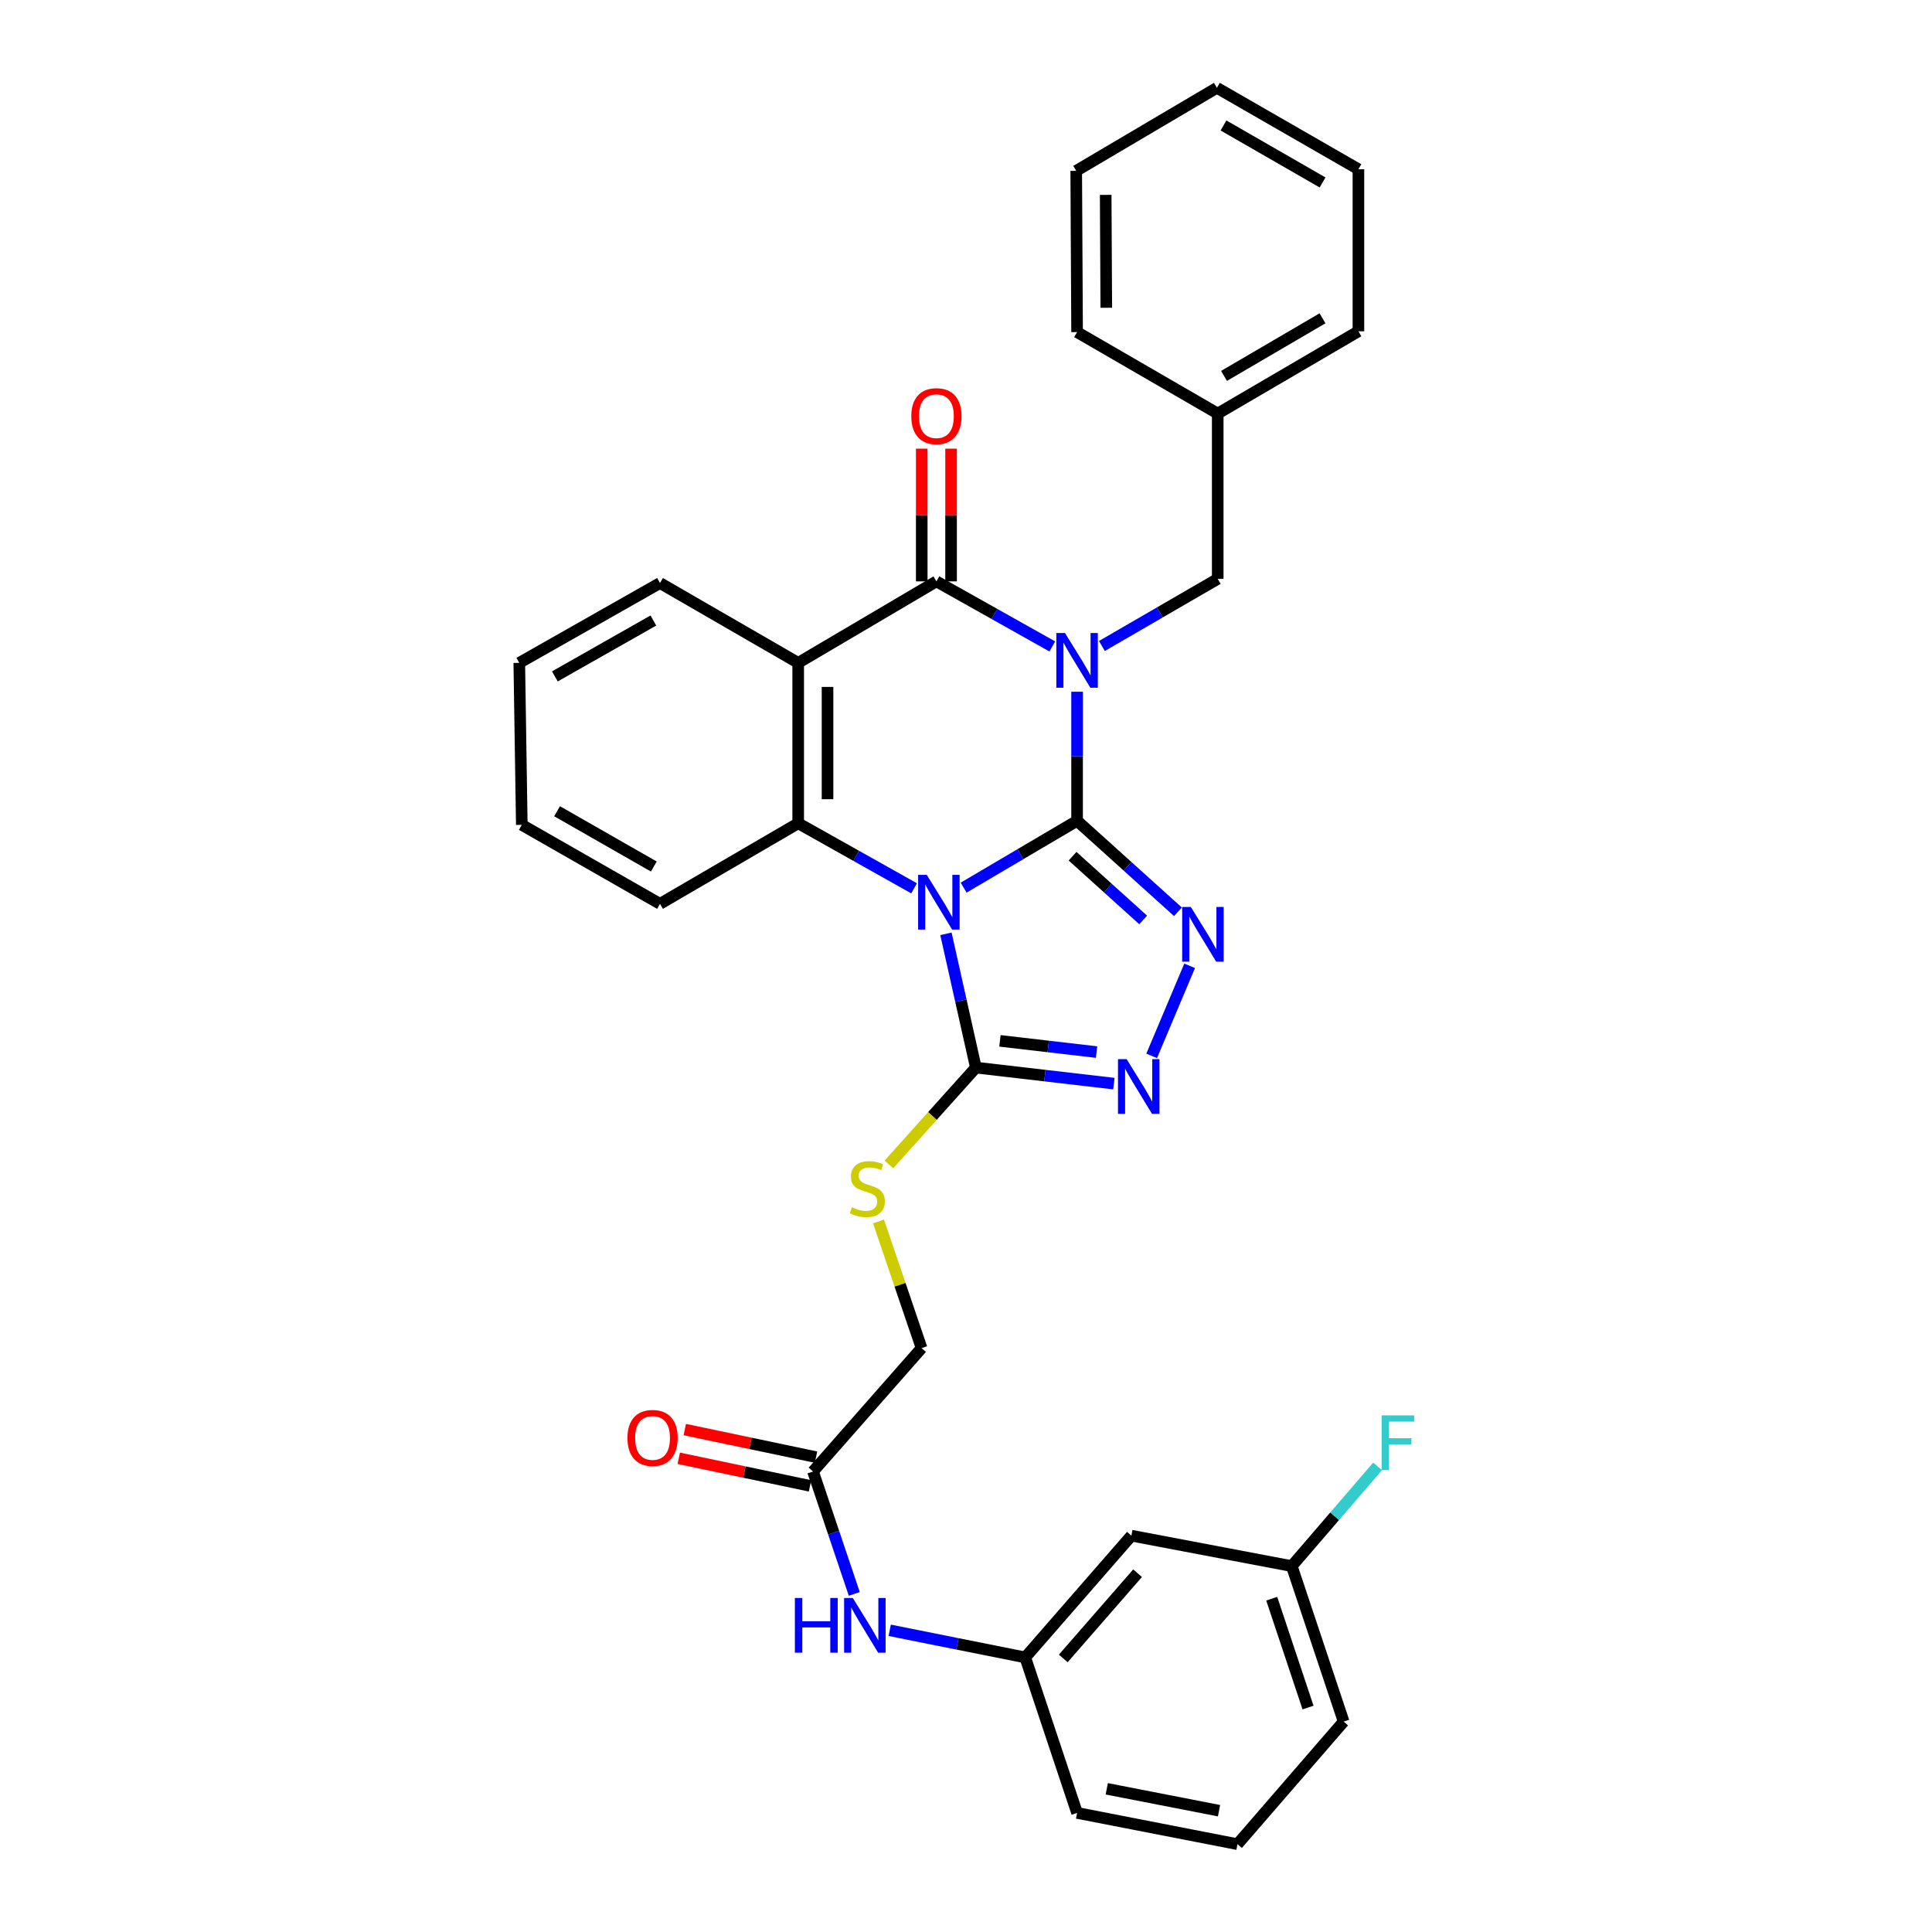 <?xml version='1.0' encoding='iso-8859-1'?>
<svg version='1.1' baseProfile='full'
              xmlns='http://www.w3.org/2000/svg'
                      xmlns:rdkit='http://www.rdkit.org/xml'
                      xmlns:xlink='http://www.w3.org/1999/xlink'
                  xml:space='preserve'
width='1000px' height='1000px' viewBox='0 0 1000 1000'>
<!-- END OF HEADER -->
<rect style='opacity:1.0;fill:#FFFFFF;stroke:none' width='1000' height='1000' x='0' y='0'> </rect>
<path class='bond-0' d='M 557.497,424.841 L 557.497,391.441' style='fill:none;fill-rule:evenodd;stroke:#000000;stroke-width:6px;stroke-linecap:butt;stroke-linejoin:miter;stroke-opacity:1' />
<path class='bond-0' d='M 557.497,391.441 L 557.497,358.04' style='fill:none;fill-rule:evenodd;stroke:#0000FF;stroke-width:6px;stroke-linecap:butt;stroke-linejoin:miter;stroke-opacity:1' />
<path class='bond-1' d='M 557.497,424.841 L 528.135,442.141' style='fill:none;fill-rule:evenodd;stroke:#000000;stroke-width:6px;stroke-linecap:butt;stroke-linejoin:miter;stroke-opacity:1' />
<path class='bond-1' d='M 528.135,442.141 L 498.773,459.442' style='fill:none;fill-rule:evenodd;stroke:#0000FF;stroke-width:6px;stroke-linecap:butt;stroke-linejoin:miter;stroke-opacity:1' />
<path class='bond-3' d='M 557.497,424.841 L 583.6,448.391' style='fill:none;fill-rule:evenodd;stroke:#000000;stroke-width:6px;stroke-linecap:butt;stroke-linejoin:miter;stroke-opacity:1' />
<path class='bond-3' d='M 583.6,448.391 L 609.702,471.941' style='fill:none;fill-rule:evenodd;stroke:#0000FF;stroke-width:6px;stroke-linecap:butt;stroke-linejoin:miter;stroke-opacity:1' />
<path class='bond-3' d='M 555.157,443.18 L 573.428,459.665' style='fill:none;fill-rule:evenodd;stroke:#000000;stroke-width:6px;stroke-linecap:butt;stroke-linejoin:miter;stroke-opacity:1' />
<path class='bond-3' d='M 573.428,459.665 L 591.7,476.15' style='fill:none;fill-rule:evenodd;stroke:#0000FF;stroke-width:6px;stroke-linecap:butt;stroke-linejoin:miter;stroke-opacity:1' />
<path class='bond-2' d='M 544.67,334.601 L 514.677,317.76' style='fill:none;fill-rule:evenodd;stroke:#0000FF;stroke-width:6px;stroke-linecap:butt;stroke-linejoin:miter;stroke-opacity:1' />
<path class='bond-2' d='M 514.677,317.76 L 484.684,300.918' style='fill:none;fill-rule:evenodd;stroke:#000000;stroke-width:6px;stroke-linecap:butt;stroke-linejoin:miter;stroke-opacity:1' />
<path class='bond-8' d='M 570.341,334.363 L 600.318,316.995' style='fill:none;fill-rule:evenodd;stroke:#0000FF;stroke-width:6px;stroke-linecap:butt;stroke-linejoin:miter;stroke-opacity:1' />
<path class='bond-8' d='M 600.318,316.995 L 630.294,299.627' style='fill:none;fill-rule:evenodd;stroke:#000000;stroke-width:6px;stroke-linecap:butt;stroke-linejoin:miter;stroke-opacity:1' />
<path class='bond-5' d='M 473.13,459.793 L 443.137,442.958' style='fill:none;fill-rule:evenodd;stroke:#0000FF;stroke-width:6px;stroke-linecap:butt;stroke-linejoin:miter;stroke-opacity:1' />
<path class='bond-5' d='M 443.137,442.958 L 413.144,426.123' style='fill:none;fill-rule:evenodd;stroke:#000000;stroke-width:6px;stroke-linecap:butt;stroke-linejoin:miter;stroke-opacity:1' />
<path class='bond-6' d='M 489.616,483.345 L 497.361,517.966' style='fill:none;fill-rule:evenodd;stroke:#0000FF;stroke-width:6px;stroke-linecap:butt;stroke-linejoin:miter;stroke-opacity:1' />
<path class='bond-6' d='M 497.361,517.966 L 505.106,552.586' style='fill:none;fill-rule:evenodd;stroke:#000000;stroke-width:6px;stroke-linecap:butt;stroke-linejoin:miter;stroke-opacity:1' />
<path class='bond-11' d='M 492.276,300.918 L 492.276,266.571' style='fill:none;fill-rule:evenodd;stroke:#000000;stroke-width:6px;stroke-linecap:butt;stroke-linejoin:miter;stroke-opacity:1' />
<path class='bond-11' d='M 492.276,266.571 L 492.276,232.225' style='fill:none;fill-rule:evenodd;stroke:#FF0000;stroke-width:6px;stroke-linecap:butt;stroke-linejoin:miter;stroke-opacity:1' />
<path class='bond-11' d='M 477.092,300.918 L 477.092,266.571' style='fill:none;fill-rule:evenodd;stroke:#000000;stroke-width:6px;stroke-linecap:butt;stroke-linejoin:miter;stroke-opacity:1' />
<path class='bond-11' d='M 477.092,266.571 L 477.092,232.225' style='fill:none;fill-rule:evenodd;stroke:#FF0000;stroke-width:6px;stroke-linecap:butt;stroke-linejoin:miter;stroke-opacity:1' />
<path class='bond-33' d='M 484.684,300.918 L 413.144,343.095' style='fill:none;fill-rule:evenodd;stroke:#000000;stroke-width:6px;stroke-linecap:butt;stroke-linejoin:miter;stroke-opacity:1' />
<path class='bond-7' d='M 615.76,499.907 L 596.097,546.516' style='fill:none;fill-rule:evenodd;stroke:#0000FF;stroke-width:6px;stroke-linecap:butt;stroke-linejoin:miter;stroke-opacity:1' />
<path class='bond-4' d='M 413.144,343.095 L 413.144,426.123' style='fill:none;fill-rule:evenodd;stroke:#000000;stroke-width:6px;stroke-linecap:butt;stroke-linejoin:miter;stroke-opacity:1' />
<path class='bond-4' d='M 428.327,355.549 L 428.327,413.669' style='fill:none;fill-rule:evenodd;stroke:#000000;stroke-width:6px;stroke-linecap:butt;stroke-linejoin:miter;stroke-opacity:1' />
<path class='bond-17' d='M 413.144,343.095 L 341.612,301.779' style='fill:none;fill-rule:evenodd;stroke:#000000;stroke-width:6px;stroke-linecap:butt;stroke-linejoin:miter;stroke-opacity:1' />
<path class='bond-19' d='M 413.144,426.123 L 341.612,467.828' style='fill:none;fill-rule:evenodd;stroke:#000000;stroke-width:6px;stroke-linecap:butt;stroke-linejoin:miter;stroke-opacity:1' />
<path class='bond-9' d='M 505.106,552.586 L 482.603,577.646' style='fill:none;fill-rule:evenodd;stroke:#000000;stroke-width:6px;stroke-linecap:butt;stroke-linejoin:miter;stroke-opacity:1' />
<path class='bond-9' d='M 482.603,577.646 L 460.101,602.706' style='fill:none;fill-rule:evenodd;stroke:#CCCC00;stroke-width:6px;stroke-linecap:butt;stroke-linejoin:miter;stroke-opacity:1' />
<path class='bond-32' d='M 505.106,552.586 L 540.826,556.732' style='fill:none;fill-rule:evenodd;stroke:#000000;stroke-width:6px;stroke-linecap:butt;stroke-linejoin:miter;stroke-opacity:1' />
<path class='bond-32' d='M 540.826,556.732 L 576.547,560.878' style='fill:none;fill-rule:evenodd;stroke:#0000FF;stroke-width:6px;stroke-linecap:butt;stroke-linejoin:miter;stroke-opacity:1' />
<path class='bond-32' d='M 517.572,538.747 L 542.577,541.65' style='fill:none;fill-rule:evenodd;stroke:#000000;stroke-width:6px;stroke-linecap:butt;stroke-linejoin:miter;stroke-opacity:1' />
<path class='bond-32' d='M 542.577,541.65 L 567.581,544.552' style='fill:none;fill-rule:evenodd;stroke:#0000FF;stroke-width:6px;stroke-linecap:butt;stroke-linejoin:miter;stroke-opacity:1' />
<path class='bond-20' d='M 630.294,299.627 L 630.294,214.06' style='fill:none;fill-rule:evenodd;stroke:#000000;stroke-width:6px;stroke-linecap:butt;stroke-linejoin:miter;stroke-opacity:1' />
<path class='bond-16' d='M 454.719,632.221 L 465.863,665.002' style='fill:none;fill-rule:evenodd;stroke:#CCCC00;stroke-width:6px;stroke-linecap:butt;stroke-linejoin:miter;stroke-opacity:1' />
<path class='bond-16' d='M 465.863,665.002 L 477.008,697.783' style='fill:none;fill-rule:evenodd;stroke:#000000;stroke-width:6px;stroke-linecap:butt;stroke-linejoin:miter;stroke-opacity:1' />
<path class='bond-10' d='M 420.82,761.647 L 477.008,697.783' style='fill:none;fill-rule:evenodd;stroke:#000000;stroke-width:6px;stroke-linecap:butt;stroke-linejoin:miter;stroke-opacity:1' />
<path class='bond-12' d='M 420.82,761.647 L 431.496,793.327' style='fill:none;fill-rule:evenodd;stroke:#000000;stroke-width:6px;stroke-linecap:butt;stroke-linejoin:miter;stroke-opacity:1' />
<path class='bond-12' d='M 431.496,793.327 L 442.173,825.007' style='fill:none;fill-rule:evenodd;stroke:#0000FF;stroke-width:6px;stroke-linecap:butt;stroke-linejoin:miter;stroke-opacity:1' />
<path class='bond-15' d='M 422.381,754.217 L 388.415,747.08' style='fill:none;fill-rule:evenodd;stroke:#000000;stroke-width:6px;stroke-linecap:butt;stroke-linejoin:miter;stroke-opacity:1' />
<path class='bond-15' d='M 388.415,747.08 L 354.449,739.942' style='fill:none;fill-rule:evenodd;stroke:#FF0000;stroke-width:6px;stroke-linecap:butt;stroke-linejoin:miter;stroke-opacity:1' />
<path class='bond-15' d='M 419.259,769.076 L 385.293,761.939' style='fill:none;fill-rule:evenodd;stroke:#000000;stroke-width:6px;stroke-linecap:butt;stroke-linejoin:miter;stroke-opacity:1' />
<path class='bond-15' d='M 385.293,761.939 L 351.326,754.801' style='fill:none;fill-rule:evenodd;stroke:#FF0000;stroke-width:6px;stroke-linecap:butt;stroke-linejoin:miter;stroke-opacity:1' />
<path class='bond-13' d='M 460.509,843.841 L 495.587,850.863' style='fill:none;fill-rule:evenodd;stroke:#0000FF;stroke-width:6px;stroke-linecap:butt;stroke-linejoin:miter;stroke-opacity:1' />
<path class='bond-13' d='M 495.587,850.863 L 530.665,857.885' style='fill:none;fill-rule:evenodd;stroke:#000000;stroke-width:6px;stroke-linecap:butt;stroke-linejoin:miter;stroke-opacity:1' />
<path class='bond-14' d='M 530.665,857.885 L 585.604,794.856' style='fill:none;fill-rule:evenodd;stroke:#000000;stroke-width:6px;stroke-linecap:butt;stroke-linejoin:miter;stroke-opacity:1' />
<path class='bond-14' d='M 550.351,858.408 L 588.809,814.288' style='fill:none;fill-rule:evenodd;stroke:#000000;stroke-width:6px;stroke-linecap:butt;stroke-linejoin:miter;stroke-opacity:1' />
<path class='bond-23' d='M 530.665,857.885 L 557.497,938.358' style='fill:none;fill-rule:evenodd;stroke:#000000;stroke-width:6px;stroke-linecap:butt;stroke-linejoin:miter;stroke-opacity:1' />
<path class='bond-18' d='M 585.604,794.856 L 668.616,810.614' style='fill:none;fill-rule:evenodd;stroke:#000000;stroke-width:6px;stroke-linecap:butt;stroke-linejoin:miter;stroke-opacity:1' />
<path class='bond-27' d='M 341.612,301.779 L 268.782,343.095' style='fill:none;fill-rule:evenodd;stroke:#000000;stroke-width:6px;stroke-linecap:butt;stroke-linejoin:miter;stroke-opacity:1' />
<path class='bond-27' d='M 338.18,321.182 L 287.198,350.104' style='fill:none;fill-rule:evenodd;stroke:#000000;stroke-width:6px;stroke-linecap:butt;stroke-linejoin:miter;stroke-opacity:1' />
<path class='bond-21' d='M 668.616,810.614 L 690.827,784.799' style='fill:none;fill-rule:evenodd;stroke:#000000;stroke-width:6px;stroke-linecap:butt;stroke-linejoin:miter;stroke-opacity:1' />
<path class='bond-21' d='M 690.827,784.799 L 713.037,758.984' style='fill:none;fill-rule:evenodd;stroke:#33CCCC;stroke-width:6px;stroke-linecap:butt;stroke-linejoin:miter;stroke-opacity:1' />
<path class='bond-36' d='M 668.616,810.614 L 695.466,891.095' style='fill:none;fill-rule:evenodd;stroke:#000000;stroke-width:6px;stroke-linecap:butt;stroke-linejoin:miter;stroke-opacity:1' />
<path class='bond-36' d='M 658.24,827.491 L 677.035,883.828' style='fill:none;fill-rule:evenodd;stroke:#000000;stroke-width:6px;stroke-linecap:butt;stroke-linejoin:miter;stroke-opacity:1' />
<path class='bond-28' d='M 341.612,467.828 L 270.081,426.942' style='fill:none;fill-rule:evenodd;stroke:#000000;stroke-width:6px;stroke-linecap:butt;stroke-linejoin:miter;stroke-opacity:1' />
<path class='bond-28' d='M 338.417,448.513 L 288.345,419.892' style='fill:none;fill-rule:evenodd;stroke:#000000;stroke-width:6px;stroke-linecap:butt;stroke-linejoin:miter;stroke-opacity:1' />
<path class='bond-25' d='M 630.294,214.06 L 703.116,171.478' style='fill:none;fill-rule:evenodd;stroke:#000000;stroke-width:6px;stroke-linecap:butt;stroke-linejoin:miter;stroke-opacity:1' />
<path class='bond-25' d='M 633.553,194.565 L 684.529,164.758' style='fill:none;fill-rule:evenodd;stroke:#000000;stroke-width:6px;stroke-linecap:butt;stroke-linejoin:miter;stroke-opacity:1' />
<path class='bond-26' d='M 630.294,214.06 L 557.497,171.9' style='fill:none;fill-rule:evenodd;stroke:#000000;stroke-width:6px;stroke-linecap:butt;stroke-linejoin:miter;stroke-opacity:1' />
<path class='bond-22' d='M 640.518,954.545 L 557.497,938.358' style='fill:none;fill-rule:evenodd;stroke:#000000;stroke-width:6px;stroke-linecap:butt;stroke-linejoin:miter;stroke-opacity:1' />
<path class='bond-22' d='M 630.971,937.214 L 572.856,925.883' style='fill:none;fill-rule:evenodd;stroke:#000000;stroke-width:6px;stroke-linecap:butt;stroke-linejoin:miter;stroke-opacity:1' />
<path class='bond-24' d='M 640.518,954.545 L 695.466,891.095' style='fill:none;fill-rule:evenodd;stroke:#000000;stroke-width:6px;stroke-linecap:butt;stroke-linejoin:miter;stroke-opacity:1' />
<path class='bond-30' d='M 703.116,171.478 L 703.116,87.597' style='fill:none;fill-rule:evenodd;stroke:#000000;stroke-width:6px;stroke-linecap:butt;stroke-linejoin:miter;stroke-opacity:1' />
<path class='bond-29' d='M 557.497,171.9 L 557.05,88.433' style='fill:none;fill-rule:evenodd;stroke:#000000;stroke-width:6px;stroke-linecap:butt;stroke-linejoin:miter;stroke-opacity:1' />
<path class='bond-29' d='M 572.614,159.298 L 572.301,100.871' style='fill:none;fill-rule:evenodd;stroke:#000000;stroke-width:6px;stroke-linecap:butt;stroke-linejoin:miter;stroke-opacity:1' />
<path class='bond-34' d='M 268.782,343.095 L 270.081,426.942' style='fill:none;fill-rule:evenodd;stroke:#000000;stroke-width:6px;stroke-linecap:butt;stroke-linejoin:miter;stroke-opacity:1' />
<path class='bond-31' d='M 557.05,88.433 L 629.864,45.455' style='fill:none;fill-rule:evenodd;stroke:#000000;stroke-width:6px;stroke-linecap:butt;stroke-linejoin:miter;stroke-opacity:1' />
<path class='bond-35' d='M 703.116,87.597 L 629.864,45.455' style='fill:none;fill-rule:evenodd;stroke:#000000;stroke-width:6px;stroke-linecap:butt;stroke-linejoin:miter;stroke-opacity:1' />
<path class='bond-35' d='M 684.557,94.437 L 633.28,64.937' style='fill:none;fill-rule:evenodd;stroke:#000000;stroke-width:6px;stroke-linecap:butt;stroke-linejoin:miter;stroke-opacity:1' />
<path  class='atom-1' d='M 551.237 327.644
L 560.517 342.644
Q 561.437 344.124, 562.917 346.804
Q 564.397 349.484, 564.477 349.644
L 564.477 327.644
L 568.237 327.644
L 568.237 355.964
L 564.357 355.964
L 554.397 339.564
Q 553.237 337.644, 551.997 335.444
Q 550.797 333.244, 550.437 332.564
L 550.437 355.964
L 546.757 355.964
L 546.757 327.644
L 551.237 327.644
' fill='#0000FF'/>
<path  class='atom-2' d='M 479.698 452.833
L 488.978 467.833
Q 489.898 469.313, 491.378 471.993
Q 492.858 474.673, 492.938 474.833
L 492.938 452.833
L 496.698 452.833
L 496.698 481.153
L 492.818 481.153
L 482.858 464.753
Q 481.698 462.833, 480.458 460.633
Q 479.258 458.433, 478.898 457.753
L 478.898 481.153
L 475.218 481.153
L 475.218 452.833
L 479.698 452.833
' fill='#0000FF'/>
<path  class='atom-4' d='M 616.375 469.45
L 625.655 484.45
Q 626.575 485.93, 628.055 488.61
Q 629.535 491.29, 629.615 491.45
L 629.615 469.45
L 633.375 469.45
L 633.375 497.77
L 629.495 497.77
L 619.535 481.37
Q 618.375 479.45, 617.135 477.25
Q 615.935 475.05, 615.575 474.37
L 615.575 497.77
L 611.895 497.77
L 611.895 469.45
L 616.375 469.45
' fill='#0000FF'/>
<path  class='atom-8' d='M 583.148 548.211
L 592.428 563.211
Q 593.348 564.691, 594.828 567.371
Q 596.308 570.051, 596.388 570.211
L 596.388 548.211
L 600.148 548.211
L 600.148 576.531
L 596.268 576.531
L 586.308 560.131
Q 585.148 558.211, 583.908 556.011
Q 582.708 553.811, 582.348 553.131
L 582.348 576.531
L 578.668 576.531
L 578.668 548.211
L 583.148 548.211
' fill='#0000FF'/>
<path  class='atom-10' d='M 440.918 624.879
Q 441.238 624.999, 442.558 625.559
Q 443.878 626.119, 445.318 626.479
Q 446.798 626.799, 448.238 626.799
Q 450.918 626.799, 452.478 625.519
Q 454.038 624.199, 454.038 621.919
Q 454.038 620.359, 453.238 619.399
Q 452.478 618.439, 451.278 617.919
Q 450.078 617.399, 448.078 616.799
Q 445.558 616.039, 444.038 615.319
Q 442.558 614.599, 441.478 613.079
Q 440.438 611.559, 440.438 608.999
Q 440.438 605.439, 442.838 603.239
Q 445.278 601.039, 450.078 601.039
Q 453.358 601.039, 457.078 602.599
L 456.158 605.679
Q 452.758 604.279, 450.198 604.279
Q 447.438 604.279, 445.918 605.439
Q 444.398 606.559, 444.438 608.519
Q 444.438 610.039, 445.198 610.959
Q 445.998 611.879, 447.118 612.399
Q 448.278 612.919, 450.198 613.519
Q 452.758 614.319, 454.278 615.119
Q 455.798 615.919, 456.878 617.559
Q 457.998 619.159, 457.998 621.919
Q 457.998 625.839, 455.358 627.959
Q 452.758 630.039, 448.398 630.039
Q 445.878 630.039, 443.958 629.479
Q 442.078 628.959, 439.838 628.039
L 440.918 624.879
' fill='#CCCC00'/>
<path  class='atom-12' d='M 471.684 215.405
Q 471.684 208.605, 475.044 204.805
Q 478.404 201.005, 484.684 201.005
Q 490.964 201.005, 494.324 204.805
Q 497.684 208.605, 497.684 215.405
Q 497.684 222.285, 494.284 226.205
Q 490.884 230.085, 484.684 230.085
Q 478.444 230.085, 475.044 226.205
Q 471.684 222.325, 471.684 215.405
M 484.684 226.885
Q 489.004 226.885, 491.324 224.005
Q 493.684 221.085, 493.684 215.405
Q 493.684 209.845, 491.324 207.045
Q 489.004 204.205, 484.684 204.205
Q 480.364 204.205, 478.004 207.005
Q 475.684 209.805, 475.684 215.405
Q 475.684 221.125, 478.004 224.005
Q 480.364 226.885, 484.684 226.885
' fill='#FF0000'/>
<path  class='atom-13' d='M 411.433 827.108
L 415.273 827.108
L 415.273 839.148
L 429.753 839.148
L 429.753 827.108
L 433.593 827.108
L 433.593 855.428
L 429.753 855.428
L 429.753 842.348
L 415.273 842.348
L 415.273 855.428
L 411.433 855.428
L 411.433 827.108
' fill='#0000FF'/>
<path  class='atom-13' d='M 441.393 827.108
L 450.673 842.108
Q 451.593 843.588, 453.073 846.268
Q 454.553 848.948, 454.633 849.108
L 454.633 827.108
L 458.393 827.108
L 458.393 855.428
L 454.513 855.428
L 444.553 839.028
Q 443.393 837.108, 442.153 834.908
Q 440.953 832.708, 440.593 832.028
L 440.593 855.428
L 436.913 855.428
L 436.913 827.108
L 441.393 827.108
' fill='#0000FF'/>
<path  class='atom-16' d='M 324.766 744.274
Q 324.766 737.474, 328.126 733.674
Q 331.486 729.874, 337.766 729.874
Q 344.046 729.874, 347.406 733.674
Q 350.766 737.474, 350.766 744.274
Q 350.766 751.154, 347.366 755.074
Q 343.966 758.954, 337.766 758.954
Q 331.526 758.954, 328.126 755.074
Q 324.766 751.194, 324.766 744.274
M 337.766 755.754
Q 342.086 755.754, 344.406 752.874
Q 346.766 749.954, 346.766 744.274
Q 346.766 738.714, 344.406 735.914
Q 342.086 733.074, 337.766 733.074
Q 333.446 733.074, 331.086 735.874
Q 328.766 738.674, 328.766 744.274
Q 328.766 749.994, 331.086 752.874
Q 333.446 755.754, 337.766 755.754
' fill='#FF0000'/>
<path  class='atom-22' d='M 715.144 732.59
L 731.984 732.59
L 731.984 735.83
L 718.944 735.83
L 718.944 744.43
L 730.544 744.43
L 730.544 747.71
L 718.944 747.71
L 718.944 760.91
L 715.144 760.91
L 715.144 732.59
' fill='#33CCCC'/>
</svg>
